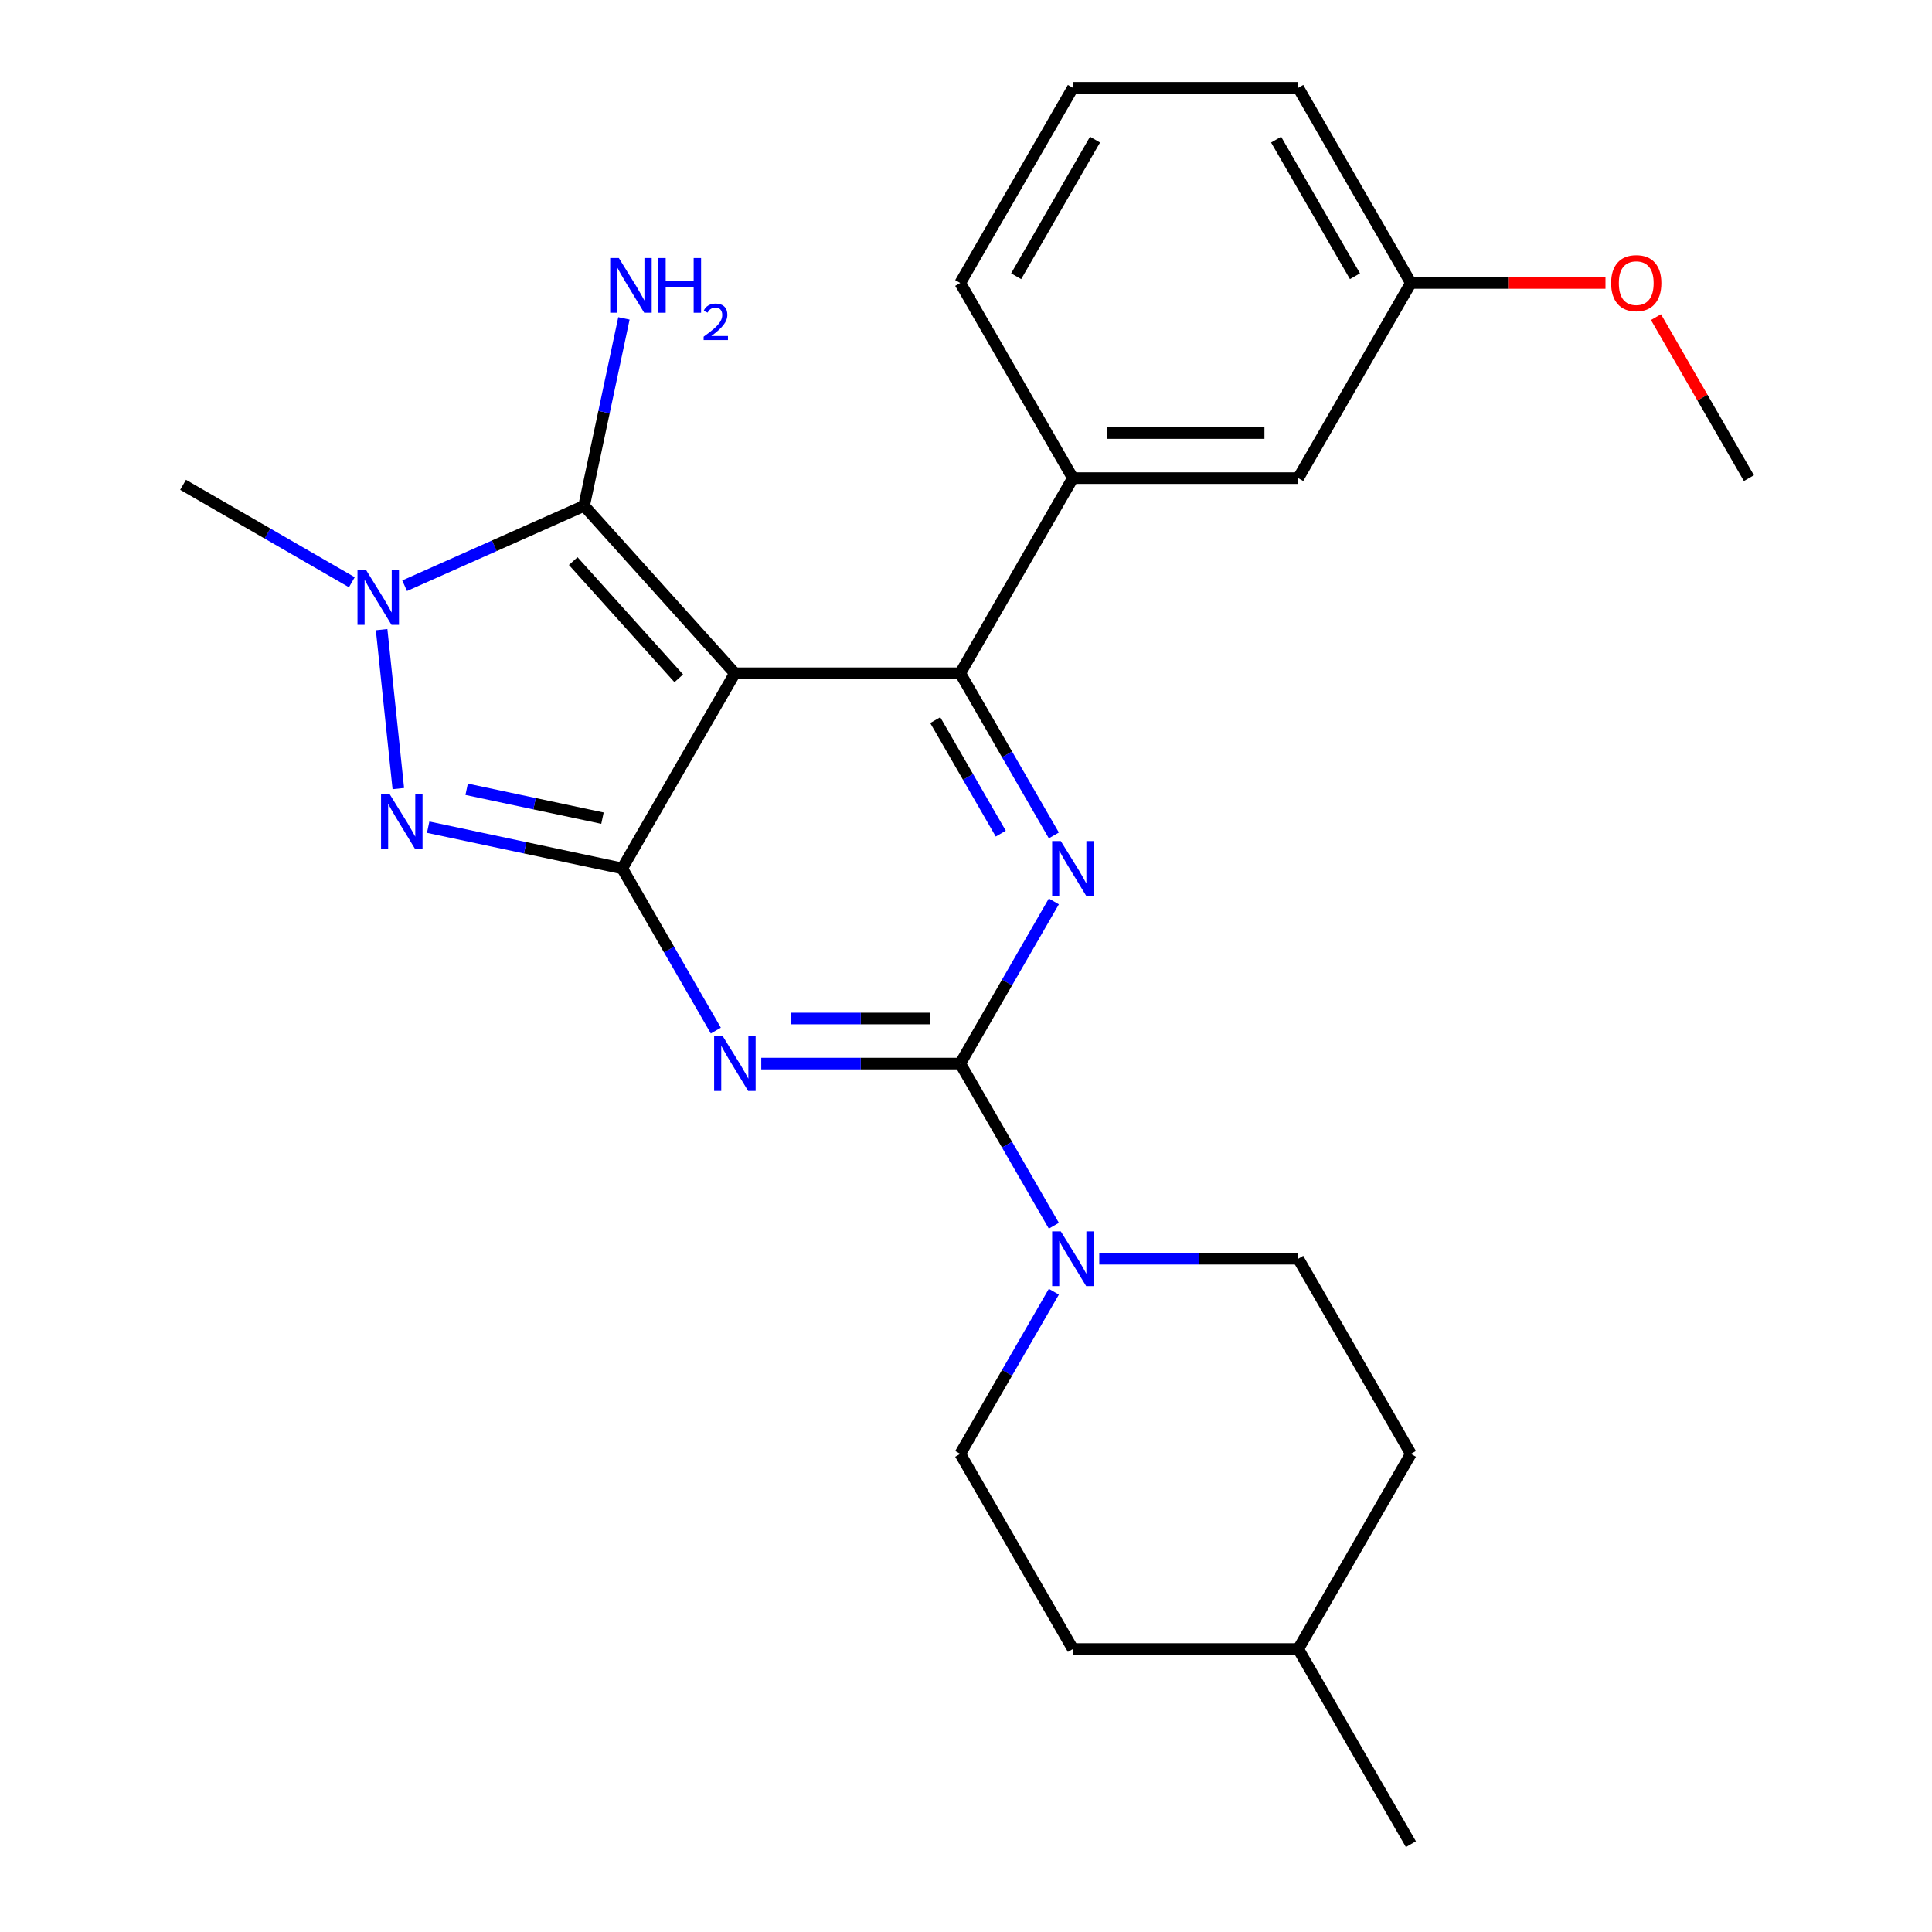 <?xml version='1.0' encoding='iso-8859-1'?>
<svg version='1.1' baseProfile='full'
              xmlns='http://www.w3.org/2000/svg'
                      xmlns:rdkit='http://www.rdkit.org/xml'
                      xmlns:xlink='http://www.w3.org/1999/xlink'
                  xml:space='preserve'
width='1000px' height='1000px' viewBox='0 0 1000 1000'>
<!-- END OF HEADER -->
<rect style='opacity:1.0;fill:#FFFFFF;stroke:none' width='1000' height='1000' x='0' y='0'> </rect>
<path class='bond-0' d='M 545.468,466.571 L 521.238,508.538' style='fill:none;fill-rule:evenodd;stroke:#0000FF;stroke-width:6px;stroke-linecap:butt;stroke-linejoin:miter;stroke-opacity:1' />
<path class='bond-0' d='M 521.238,508.538 L 497.008,550.505' style='fill:none;fill-rule:evenodd;stroke:#000000;stroke-width:6px;stroke-linecap:butt;stroke-linejoin:miter;stroke-opacity:1' />
<path class='bond-1' d='M 545.468,432.419 L 521.238,390.452' style='fill:none;fill-rule:evenodd;stroke:#0000FF;stroke-width:6px;stroke-linecap:butt;stroke-linejoin:miter;stroke-opacity:1' />
<path class='bond-1' d='M 521.238,390.452 L 497.008,348.485' style='fill:none;fill-rule:evenodd;stroke:#000000;stroke-width:6px;stroke-linecap:butt;stroke-linejoin:miter;stroke-opacity:1' />
<path class='bond-1' d='M 517.997,431.493 L 501.036,402.116' style='fill:none;fill-rule:evenodd;stroke:#0000FF;stroke-width:6px;stroke-linecap:butt;stroke-linejoin:miter;stroke-opacity:1' />
<path class='bond-1' d='M 501.036,402.116 L 484.075,372.739' style='fill:none;fill-rule:evenodd;stroke:#000000;stroke-width:6px;stroke-linecap:butt;stroke-linejoin:miter;stroke-opacity:1' />
<path class='bond-2' d='M 497.008,550.505 L 445.518,550.505' style='fill:none;fill-rule:evenodd;stroke:#000000;stroke-width:6px;stroke-linecap:butt;stroke-linejoin:miter;stroke-opacity:1' />
<path class='bond-2' d='M 445.518,550.505 L 394.028,550.505' style='fill:none;fill-rule:evenodd;stroke:#0000FF;stroke-width:6px;stroke-linecap:butt;stroke-linejoin:miter;stroke-opacity:1' />
<path class='bond-2' d='M 481.561,527.178 L 445.518,527.178' style='fill:none;fill-rule:evenodd;stroke:#000000;stroke-width:6px;stroke-linecap:butt;stroke-linejoin:miter;stroke-opacity:1' />
<path class='bond-2' d='M 445.518,527.178 L 409.475,527.178' style='fill:none;fill-rule:evenodd;stroke:#0000FF;stroke-width:6px;stroke-linecap:butt;stroke-linejoin:miter;stroke-opacity:1' />
<path class='bond-3' d='M 497.008,550.505 L 521.238,592.472' style='fill:none;fill-rule:evenodd;stroke:#000000;stroke-width:6px;stroke-linecap:butt;stroke-linejoin:miter;stroke-opacity:1' />
<path class='bond-3' d='M 521.238,592.472 L 545.468,634.439' style='fill:none;fill-rule:evenodd;stroke:#0000FF;stroke-width:6px;stroke-linecap:butt;stroke-linejoin:miter;stroke-opacity:1' />
<path class='bond-4' d='M 370.513,533.429 L 346.283,491.462' style='fill:none;fill-rule:evenodd;stroke:#0000FF;stroke-width:6px;stroke-linecap:butt;stroke-linejoin:miter;stroke-opacity:1' />
<path class='bond-4' d='M 346.283,491.462 L 322.054,449.495' style='fill:none;fill-rule:evenodd;stroke:#000000;stroke-width:6px;stroke-linecap:butt;stroke-linejoin:miter;stroke-opacity:1' />
<path class='bond-5' d='M 497.008,348.485 L 555.327,247.475' style='fill:none;fill-rule:evenodd;stroke:#000000;stroke-width:6px;stroke-linecap:butt;stroke-linejoin:miter;stroke-opacity:1' />
<path class='bond-6' d='M 497.008,348.485 L 380.372,348.485' style='fill:none;fill-rule:evenodd;stroke:#000000;stroke-width:6px;stroke-linecap:butt;stroke-linejoin:miter;stroke-opacity:1' />
<path class='bond-7' d='M 568.982,651.515 L 620.473,651.515' style='fill:none;fill-rule:evenodd;stroke:#0000FF;stroke-width:6px;stroke-linecap:butt;stroke-linejoin:miter;stroke-opacity:1' />
<path class='bond-7' d='M 620.473,651.515 L 671.963,651.515' style='fill:none;fill-rule:evenodd;stroke:#000000;stroke-width:6px;stroke-linecap:butt;stroke-linejoin:miter;stroke-opacity:1' />
<path class='bond-8' d='M 545.468,668.591 L 521.238,710.558' style='fill:none;fill-rule:evenodd;stroke:#0000FF;stroke-width:6px;stroke-linecap:butt;stroke-linejoin:miter;stroke-opacity:1' />
<path class='bond-8' d='M 521.238,710.558 L 497.008,752.525' style='fill:none;fill-rule:evenodd;stroke:#000000;stroke-width:6px;stroke-linecap:butt;stroke-linejoin:miter;stroke-opacity:1' />
<path class='bond-9' d='M 730.281,752.525 L 671.963,853.535' style='fill:none;fill-rule:evenodd;stroke:#000000;stroke-width:6px;stroke-linecap:butt;stroke-linejoin:miter;stroke-opacity:1' />
<path class='bond-10' d='M 730.281,752.525 L 671.963,651.515' style='fill:none;fill-rule:evenodd;stroke:#000000;stroke-width:6px;stroke-linecap:butt;stroke-linejoin:miter;stroke-opacity:1' />
<path class='bond-11' d='M 380.372,348.485 L 322.054,449.495' style='fill:none;fill-rule:evenodd;stroke:#000000;stroke-width:6px;stroke-linecap:butt;stroke-linejoin:miter;stroke-opacity:1' />
<path class='bond-12' d='M 380.372,348.485 L 302.327,261.807' style='fill:none;fill-rule:evenodd;stroke:#000000;stroke-width:6px;stroke-linecap:butt;stroke-linejoin:miter;stroke-opacity:1' />
<path class='bond-12' d='M 351.33,351.092 L 296.698,290.418' style='fill:none;fill-rule:evenodd;stroke:#000000;stroke-width:6px;stroke-linecap:butt;stroke-linejoin:miter;stroke-opacity:1' />
<path class='bond-13' d='M 322.054,449.495 L 271.838,438.821' style='fill:none;fill-rule:evenodd;stroke:#000000;stroke-width:6px;stroke-linecap:butt;stroke-linejoin:miter;stroke-opacity:1' />
<path class='bond-13' d='M 271.838,438.821 L 221.622,428.148' style='fill:none;fill-rule:evenodd;stroke:#0000FF;stroke-width:6px;stroke-linecap:butt;stroke-linejoin:miter;stroke-opacity:1' />
<path class='bond-13' d='M 311.839,423.475 L 276.688,416.004' style='fill:none;fill-rule:evenodd;stroke:#000000;stroke-width:6px;stroke-linecap:butt;stroke-linejoin:miter;stroke-opacity:1' />
<path class='bond-13' d='M 276.688,416.004 L 241.537,408.532' style='fill:none;fill-rule:evenodd;stroke:#0000FF;stroke-width:6px;stroke-linecap:butt;stroke-linejoin:miter;stroke-opacity:1' />
<path class='bond-14' d='M 206.171,408.169 L 197.524,325.894' style='fill:none;fill-rule:evenodd;stroke:#0000FF;stroke-width:6px;stroke-linecap:butt;stroke-linejoin:miter;stroke-opacity:1' />
<path class='bond-15' d='M 209.43,303.167 L 255.879,282.487' style='fill:none;fill-rule:evenodd;stroke:#0000FF;stroke-width:6px;stroke-linecap:butt;stroke-linejoin:miter;stroke-opacity:1' />
<path class='bond-15' d='M 255.879,282.487 L 302.327,261.807' style='fill:none;fill-rule:evenodd;stroke:#000000;stroke-width:6px;stroke-linecap:butt;stroke-linejoin:miter;stroke-opacity:1' />
<path class='bond-16' d='M 182.118,301.363 L 138.441,276.146' style='fill:none;fill-rule:evenodd;stroke:#0000FF;stroke-width:6px;stroke-linecap:butt;stroke-linejoin:miter;stroke-opacity:1' />
<path class='bond-16' d='M 138.441,276.146 L 94.764,250.929' style='fill:none;fill-rule:evenodd;stroke:#000000;stroke-width:6px;stroke-linecap:butt;stroke-linejoin:miter;stroke-opacity:1' />
<path class='bond-17' d='M 302.327,261.807 L 312.637,213.301' style='fill:none;fill-rule:evenodd;stroke:#000000;stroke-width:6px;stroke-linecap:butt;stroke-linejoin:miter;stroke-opacity:1' />
<path class='bond-17' d='M 312.637,213.301 L 322.947,164.795' style='fill:none;fill-rule:evenodd;stroke:#0000FF;stroke-width:6px;stroke-linecap:butt;stroke-linejoin:miter;stroke-opacity:1' />
<path class='bond-18' d='M 671.963,853.535 L 555.327,853.535' style='fill:none;fill-rule:evenodd;stroke:#000000;stroke-width:6px;stroke-linecap:butt;stroke-linejoin:miter;stroke-opacity:1' />
<path class='bond-19' d='M 671.963,853.535 L 730.281,954.545' style='fill:none;fill-rule:evenodd;stroke:#000000;stroke-width:6px;stroke-linecap:butt;stroke-linejoin:miter;stroke-opacity:1' />
<path class='bond-20' d='M 555.327,853.535 L 497.008,752.525' style='fill:none;fill-rule:evenodd;stroke:#000000;stroke-width:6px;stroke-linecap:butt;stroke-linejoin:miter;stroke-opacity:1' />
<path class='bond-21' d='M 555.327,247.475 L 671.963,247.475' style='fill:none;fill-rule:evenodd;stroke:#000000;stroke-width:6px;stroke-linecap:butt;stroke-linejoin:miter;stroke-opacity:1' />
<path class='bond-21' d='M 572.822,224.147 L 654.468,224.147' style='fill:none;fill-rule:evenodd;stroke:#000000;stroke-width:6px;stroke-linecap:butt;stroke-linejoin:miter;stroke-opacity:1' />
<path class='bond-22' d='M 555.327,247.475 L 497.008,146.465' style='fill:none;fill-rule:evenodd;stroke:#000000;stroke-width:6px;stroke-linecap:butt;stroke-linejoin:miter;stroke-opacity:1' />
<path class='bond-23' d='M 671.963,247.475 L 730.281,146.465' style='fill:none;fill-rule:evenodd;stroke:#000000;stroke-width:6px;stroke-linecap:butt;stroke-linejoin:miter;stroke-opacity:1' />
<path class='bond-24' d='M 497.008,146.465 L 555.327,45.455' style='fill:none;fill-rule:evenodd;stroke:#000000;stroke-width:6px;stroke-linecap:butt;stroke-linejoin:miter;stroke-opacity:1' />
<path class='bond-24' d='M 525.958,142.977 L 566.781,72.27' style='fill:none;fill-rule:evenodd;stroke:#000000;stroke-width:6px;stroke-linecap:butt;stroke-linejoin:miter;stroke-opacity:1' />
<path class='bond-25' d='M 730.281,146.465 L 780.641,146.465' style='fill:none;fill-rule:evenodd;stroke:#000000;stroke-width:6px;stroke-linecap:butt;stroke-linejoin:miter;stroke-opacity:1' />
<path class='bond-25' d='M 780.641,146.465 L 831.002,146.465' style='fill:none;fill-rule:evenodd;stroke:#FF0000;stroke-width:6px;stroke-linecap:butt;stroke-linejoin:miter;stroke-opacity:1' />
<path class='bond-26' d='M 730.281,146.465 L 671.963,45.455' style='fill:none;fill-rule:evenodd;stroke:#000000;stroke-width:6px;stroke-linecap:butt;stroke-linejoin:miter;stroke-opacity:1' />
<path class='bond-26' d='M 701.331,142.977 L 660.509,72.27' style='fill:none;fill-rule:evenodd;stroke:#000000;stroke-width:6px;stroke-linecap:butt;stroke-linejoin:miter;stroke-opacity:1' />
<path class='bond-27' d='M 555.327,45.455 L 671.963,45.455' style='fill:none;fill-rule:evenodd;stroke:#000000;stroke-width:6px;stroke-linecap:butt;stroke-linejoin:miter;stroke-opacity:1' />
<path class='bond-28' d='M 857.123,164.141 L 881.179,205.808' style='fill:none;fill-rule:evenodd;stroke:#FF0000;stroke-width:6px;stroke-linecap:butt;stroke-linejoin:miter;stroke-opacity:1' />
<path class='bond-28' d='M 881.179,205.808 L 905.236,247.475' style='fill:none;fill-rule:evenodd;stroke:#000000;stroke-width:6px;stroke-linecap:butt;stroke-linejoin:miter;stroke-opacity:1' />
<path  class='atom-0' d='M 549.067 435.335
L 558.347 450.335
Q 559.267 451.815, 560.747 454.495
Q 562.227 457.175, 562.307 457.335
L 562.307 435.335
L 566.067 435.335
L 566.067 463.655
L 562.187 463.655
L 552.227 447.255
Q 551.067 445.335, 549.827 443.135
Q 548.627 440.935, 548.267 440.255
L 548.267 463.655
L 544.587 463.655
L 544.587 435.335
L 549.067 435.335
' fill='#0000FF'/>
<path  class='atom-2' d='M 374.112 536.345
L 383.392 551.345
Q 384.312 552.825, 385.792 555.505
Q 387.272 558.185, 387.352 558.345
L 387.352 536.345
L 391.112 536.345
L 391.112 564.665
L 387.232 564.665
L 377.272 548.265
Q 376.112 546.345, 374.872 544.145
Q 373.672 541.945, 373.312 541.265
L 373.312 564.665
L 369.632 564.665
L 369.632 536.345
L 374.112 536.345
' fill='#0000FF'/>
<path  class='atom-4' d='M 549.067 637.355
L 558.347 652.355
Q 559.267 653.835, 560.747 656.515
Q 562.227 659.195, 562.307 659.355
L 562.307 637.355
L 566.067 637.355
L 566.067 665.675
L 562.187 665.675
L 552.227 649.275
Q 551.067 647.355, 549.827 645.155
Q 548.627 642.955, 548.267 642.275
L 548.267 665.675
L 544.587 665.675
L 544.587 637.355
L 549.067 637.355
' fill='#0000FF'/>
<path  class='atom-8' d='M 201.706 411.085
L 210.986 426.085
Q 211.906 427.565, 213.386 430.245
Q 214.866 432.925, 214.946 433.085
L 214.946 411.085
L 218.706 411.085
L 218.706 439.405
L 214.826 439.405
L 204.866 423.005
Q 203.706 421.085, 202.466 418.885
Q 201.266 416.685, 200.906 416.005
L 200.906 439.405
L 197.226 439.405
L 197.226 411.085
L 201.706 411.085
' fill='#0000FF'/>
<path  class='atom-9' d='M 189.514 295.087
L 198.794 310.087
Q 199.714 311.567, 201.194 314.247
Q 202.674 316.927, 202.754 317.087
L 202.754 295.087
L 206.514 295.087
L 206.514 323.407
L 202.634 323.407
L 192.674 307.007
Q 191.514 305.087, 190.274 302.887
Q 189.074 300.687, 188.714 300.007
L 188.714 323.407
L 185.034 323.407
L 185.034 295.087
L 189.514 295.087
' fill='#0000FF'/>
<path  class='atom-11' d='M 320.317 133.559
L 329.597 148.559
Q 330.517 150.039, 331.997 152.719
Q 333.477 155.399, 333.557 155.559
L 333.557 133.559
L 337.317 133.559
L 337.317 161.879
L 333.437 161.879
L 323.477 145.479
Q 322.317 143.559, 321.077 141.359
Q 319.877 139.159, 319.517 138.479
L 319.517 161.879
L 315.837 161.879
L 315.837 133.559
L 320.317 133.559
' fill='#0000FF'/>
<path  class='atom-11' d='M 340.717 133.559
L 344.557 133.559
L 344.557 145.599
L 359.037 145.599
L 359.037 133.559
L 362.877 133.559
L 362.877 161.879
L 359.037 161.879
L 359.037 148.799
L 344.557 148.799
L 344.557 161.879
L 340.717 161.879
L 340.717 133.559
' fill='#0000FF'/>
<path  class='atom-11' d='M 364.25 160.886
Q 364.936 159.117, 366.573 158.14
Q 368.21 157.137, 370.48 157.137
Q 373.305 157.137, 374.889 158.668
Q 376.473 160.199, 376.473 162.919
Q 376.473 165.691, 374.414 168.278
Q 372.381 170.865, 368.157 173.927
L 376.79 173.927
L 376.79 176.039
L 364.197 176.039
L 364.197 174.271
Q 367.682 171.789, 369.741 169.941
Q 371.827 168.093, 372.83 166.43
Q 373.833 164.767, 373.833 163.051
Q 373.833 161.255, 372.935 160.252
Q 372.038 159.249, 370.48 159.249
Q 368.975 159.249, 367.972 159.856
Q 366.969 160.463, 366.256 161.81
L 364.25 160.886
' fill='#0000FF'/>
<path  class='atom-20' d='M 833.918 146.545
Q 833.918 139.745, 837.278 135.945
Q 840.638 132.145, 846.918 132.145
Q 853.198 132.145, 856.558 135.945
Q 859.918 139.745, 859.918 146.545
Q 859.918 153.425, 856.518 157.345
Q 853.118 161.225, 846.918 161.225
Q 840.678 161.225, 837.278 157.345
Q 833.918 153.465, 833.918 146.545
M 846.918 158.025
Q 851.238 158.025, 853.558 155.145
Q 855.918 152.225, 855.918 146.545
Q 855.918 140.985, 853.558 138.185
Q 851.238 135.345, 846.918 135.345
Q 842.598 135.345, 840.238 138.145
Q 837.918 140.945, 837.918 146.545
Q 837.918 152.265, 840.238 155.145
Q 842.598 158.025, 846.918 158.025
' fill='#FF0000'/>
</svg>
